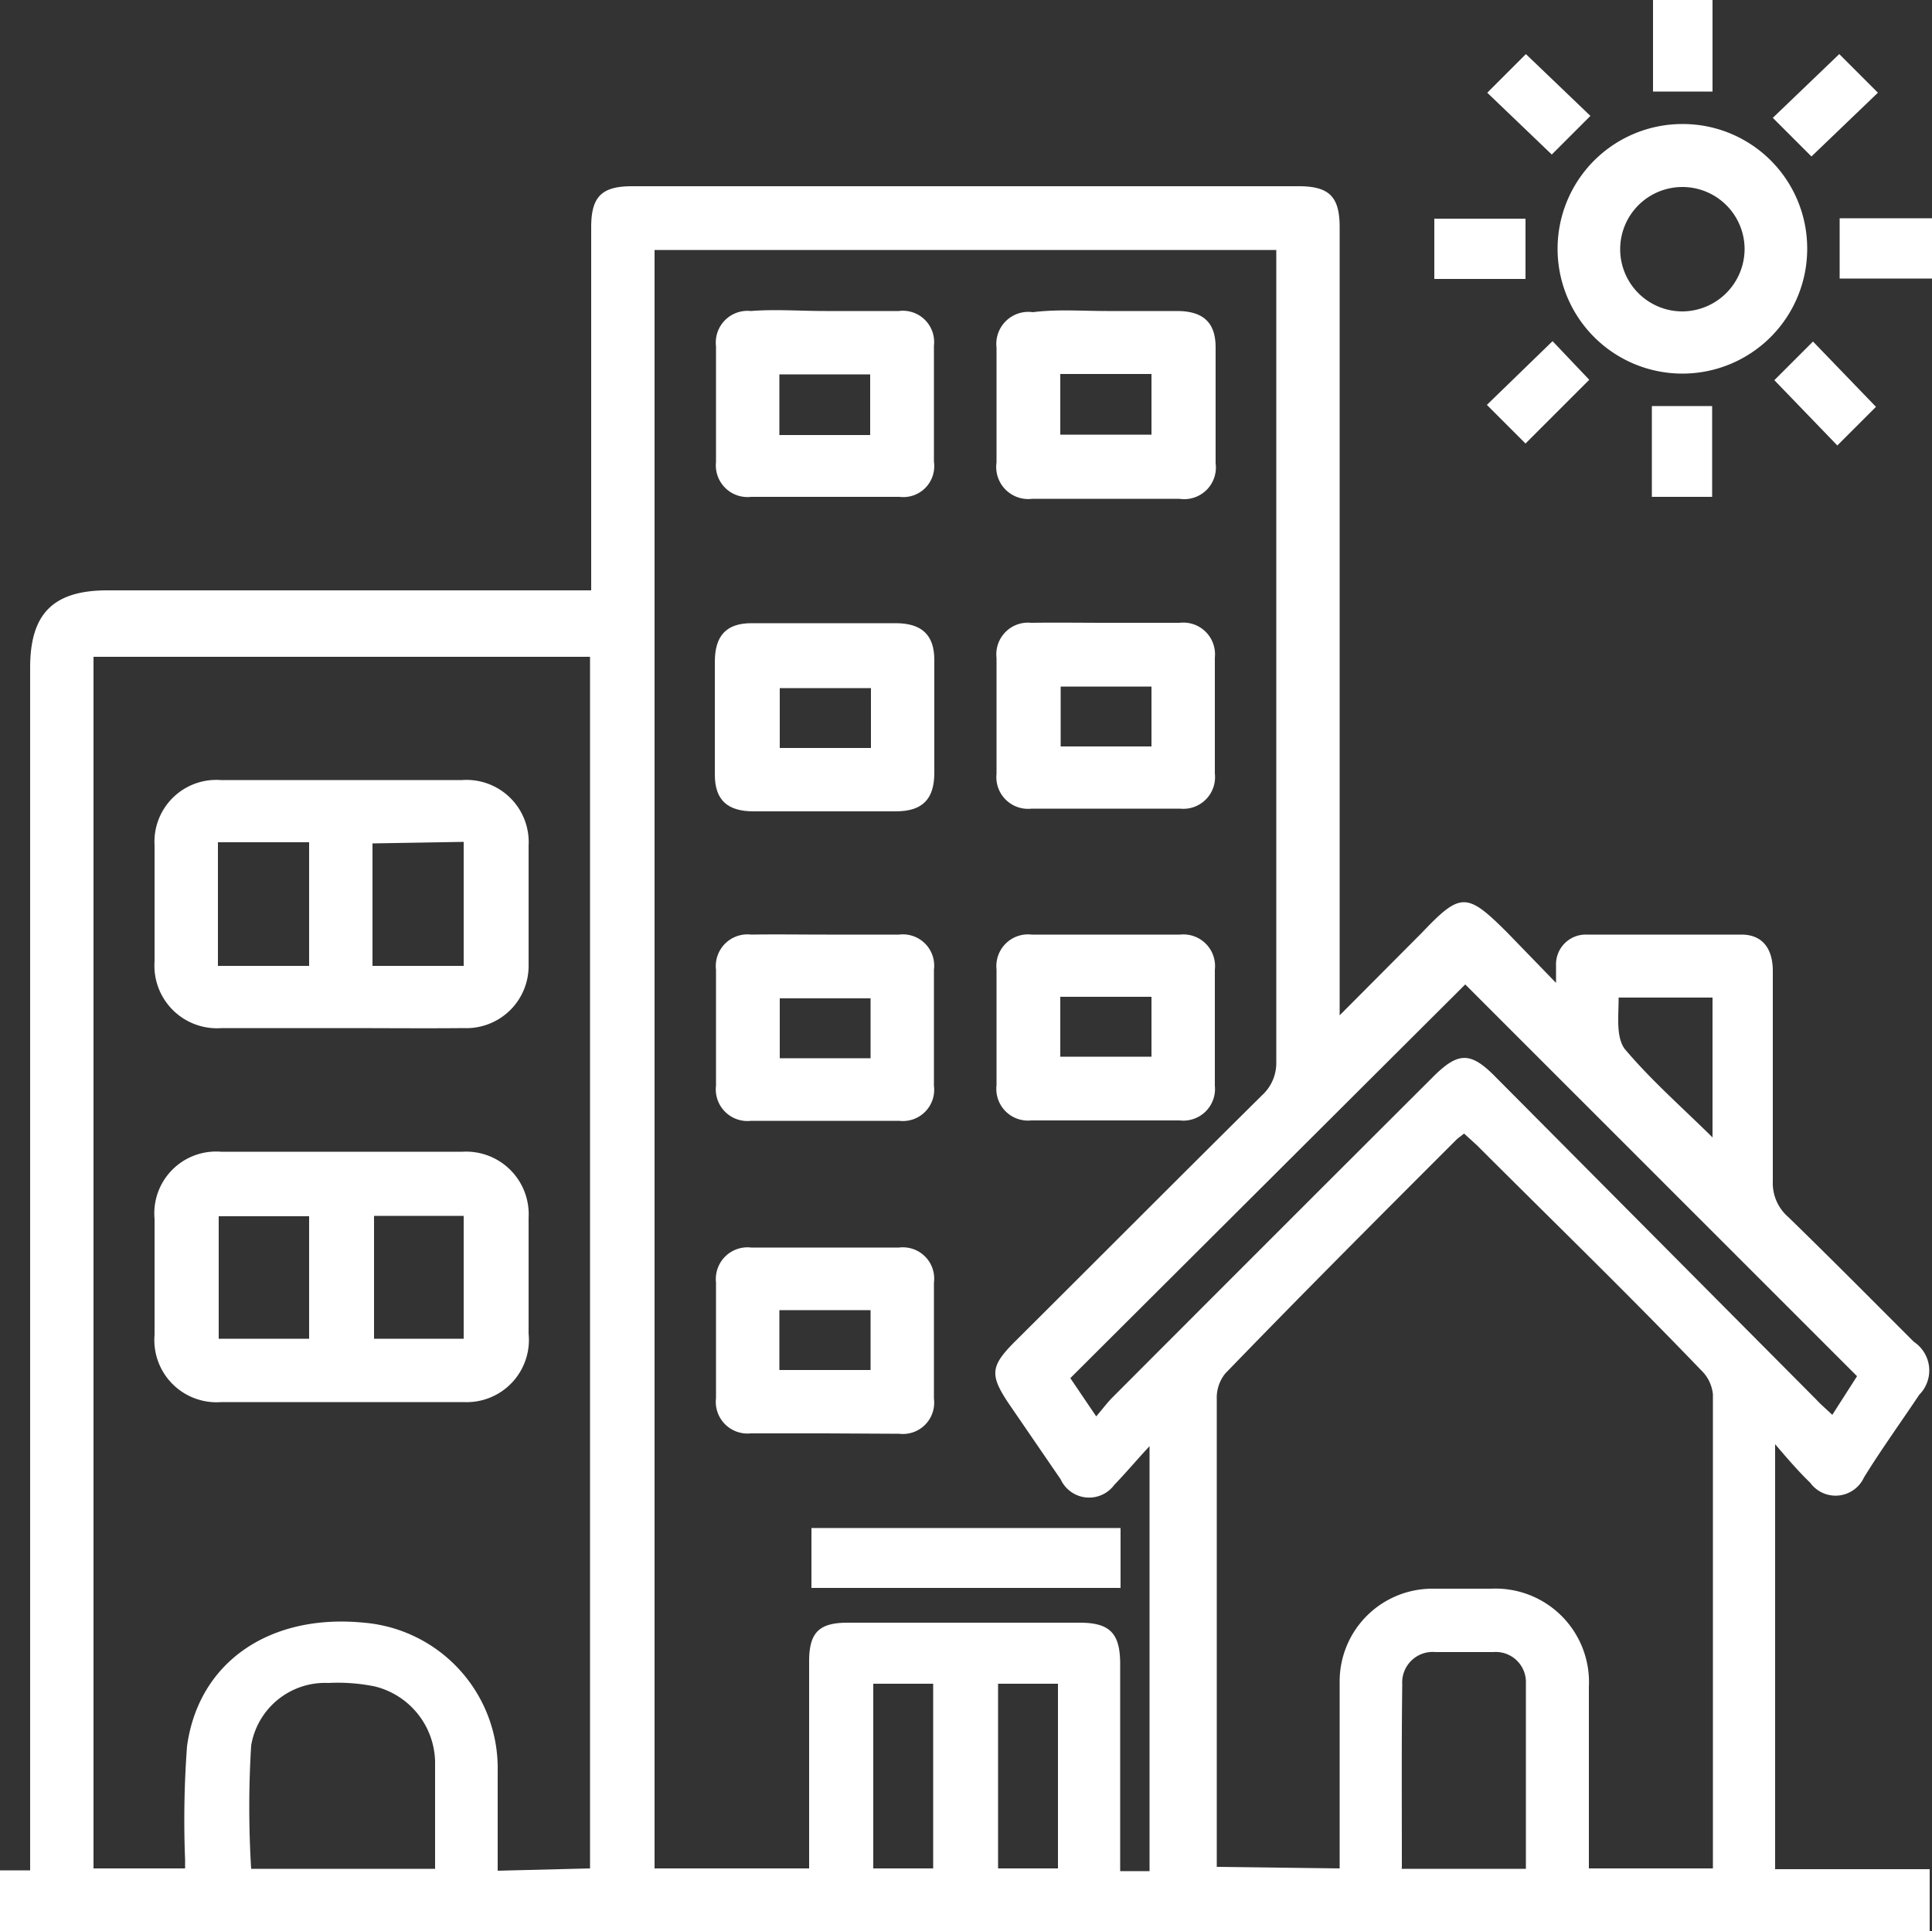 <svg xmlns="http://www.w3.org/2000/svg" viewBox="0 0 50 49.98"><rect x="0" y="0" width="50" height="49.98" fill="#333333" stroke="none"/><defs><style>.cls-1{fill:#fff;}</style></defs><g id="Livello_2" data-name="Livello 2"><g id="Livello_1-2" data-name="Livello 1"><path class="cls-1" d="M15.3,15.31V5.88c0-.79.27-1.06,1.06-1.06H33.61c.79,0,1.06.27,1.06,1.06v20.4l2.13-2.14c1-1.05,1.16-1.05,2.21,0l1.26,1.3c0-.21,0-.33,0-.45a.77.77,0,0,1,.8-.8c1.34,0,2.69,0,4,0,.53,0,.81.35.81.94,0,1.82,0,3.63,0,5.45a1.16,1.16,0,0,0,.4.92c1.09,1.06,2.17,2.15,3.25,3.23a.89.89,0,0,1,.14,1.37c-.48.72-1,1.44-1.43,2.14a.81.81,0,0,1-1.39.14c-.29-.28-.56-.59-.91-1v11h4V50H0V48.41H.78V17.28c0-1.38.58-2,2-2H15.3Zm1.64,33.05h4V43c0-.76.27-1,1-1h6c.78,0,1.05.27,1.05,1.07v5.36h.76v-11c-.36.39-.62.7-.91,1a.81.81,0,0,1-1.39-.14l-1.37-2c-.46-.7-.44-.93.15-1.53,2.14-2.13,4.28-4.28,6.43-6.41a1.13,1.13,0,0,0,.37-.87q0-10.18,0-20.36V6.47H16.94Zm-1.67,0V17H2.42V48.36H4.79c0-.1,0-.17,0-.23a26,26,0,0,1,.05-2.93C5.14,43,7,41.76,9.42,42a3.78,3.78,0,0,1,3.46,3.84c0,.85,0,1.7,0,2.58Zm19.4,0c0-1.65,0-3.24,0-4.84a2.4,2.4,0,0,1,2.41-2.4h1.51a2.42,2.42,0,0,1,2.53,2.54c0,1.39,0,2.79,0,4.18v.52h3.21c0-.11,0-.19,0-.27,0-4,0-8,0-12a1,1,0,0,0-.31-.63c-1.92-2-3.86-3.88-5.8-5.82l-.33-.3-.18.14c-2,2-4,4-6,6.07a1,1,0,0,0-.22.67q0,5.79,0,11.59c0,.16,0,.32,0,.51Zm-6.3-11.7c.18-.21.29-.36.42-.49q4.13-4.14,8.27-8.27c.68-.69,1-.69,1.67,0L47,36.22c.12.13.26.25.42.4l.64-1L37.92,25.48,27.7,35.67ZM11.26,48.37c0-1,0-1.87,0-2.78A2.05,2.05,0,0,0,9.7,43.65a4.79,4.79,0,0,0-1.2-.09,1.94,1.94,0,0,0-2,1.62,26.1,26.1,0,0,0,0,3.19Zm25,0h3.23c0-1.62,0-3.21,0-4.8a.78.78,0,0,0-.84-.81H37.15a.79.79,0,0,0-.86.84C36.27,45.17,36.28,46.74,36.28,48.36ZM24.15,43.58H22.6v4.78h1.55Zm1.68,0v4.78h1.55V43.58ZM41.89,25.82c0,.49-.07,1,.15,1.32.68.81,1.48,1.51,2.28,2.3V25.82Z"/><path class="cls-1" d="M46.77,6.44a3.23,3.23,0,1,1-3.23-3.23A3.22,3.22,0,0,1,46.77,6.44Zm-1.62,0a1.61,1.61,0,1,0-1.59,1.62A1.62,1.62,0,0,0,45.15,6.43Z"/><path class="cls-1" d="M38.49,2.4l1-1L41.16,3l-1,1Z"/><path class="cls-1" d="M46.88,4.05l-1-1L47.6,1.4l1,1Z"/><path class="cls-1" d="M48.55,10.53l-1,1L45.92,9.84l1-1Z"/><path class="cls-1" d="M39.48,11.48l-1-1,1.7-1.65.95,1Z"/><path class="cls-1" d="M39.48,7.22H37.12V5.66h2.36Z"/><path class="cls-1" d="M42.75,12.86V10.51h1.56v2.35Z"/><path class="cls-1" d="M47.61,5.65H50V7.21H47.61Z"/><path class="cls-1" d="M42.78,0h1.54V2.37H42.78Z"/><path class="cls-1" d="M21.31,21H19.5c-.67,0-1-.29-1-.95,0-1,0-2,0-2.92,0-.67.29-1,.95-1,1.24,0,2.48,0,3.73,0,.66,0,1,.29,1,.95V20c0,.68-.3,1-1,1Zm1.23-3.19H20.18v1.55h2.36Z"/><path class="cls-1" d="M21.4,24.19c.63,0,1.25,0,1.87,0a.81.81,0,0,1,.9.91c0,1,0,2,0,3a.81.81,0,0,1-.9.91H19.44a.82.82,0,0,1-.91-.91c0-1,0-2,0-3a.82.82,0,0,1,.91-.91C20.09,24.18,20.75,24.19,21.4,24.19Zm1.13,3.2V25.84H20.18v1.55Z"/><path class="cls-1" d="M28.61,29H26.69a.82.82,0,0,1-.9-.91q0-1.52,0-3a.82.82,0,0,1,.91-.9q1.92,0,3.84,0a.82.82,0,0,1,.9.91q0,1.51,0,3a.82.82,0,0,1-.91.9Zm1.19-3.2H27.44v1.55H29.8Z"/><path class="cls-1" d="M21.35,8.05c.63,0,1.27,0,1.91,0a.81.81,0,0,1,.91.9c0,1,0,2,0,3a.8.8,0,0,1-.89.91H19.44a.82.82,0,0,1-.91-.9q0-1.51,0-3a.82.82,0,0,1,.9-.91C20.07,8,20.71,8.05,21.35,8.05Zm1.17,3.21V9.69H20.17v1.57Z"/><path class="cls-1" d="M28.65,8.05h1.81c.67,0,1,.29,1,.94,0,1,0,2,0,3a.82.82,0,0,1-.94.92H26.72a.83.83,0,0,1-.93-.94V9a.83.83,0,0,1,.94-.92C27.37,8,28,8.05,28.65,8.05ZM27.44,9.68v1.57H29.8V9.68Z"/><path class="cls-1" d="M28.61,16.12c.64,0,1.28,0,1.92,0a.82.82,0,0,1,.91.9q0,1.52,0,3a.82.82,0,0,1-.9.91H26.7a.82.82,0,0,1-.91-.9q0-1.51,0-3a.82.82,0,0,1,.9-.91C27.33,16.11,28,16.12,28.61,16.12Zm1.19,1.65H27.45v1.55H29.8Z"/><path class="cls-1" d="M21.35,37.1H19.43a.82.82,0,0,1-.9-.91q0-1.52,0-3a.82.82,0,0,1,.91-.9h3.83a.81.81,0,0,1,.9.91c0,1,0,2,0,3a.81.81,0,0,1-.9.91Zm1.18-1.64V33.91H20.17v1.55Z"/><path class="cls-1" d="M21,41.1V39.55h8V41.1Z"/><path class="cls-1" d="M8.87,26.61H5.74A1.62,1.62,0,0,1,4,24.88q0-1.51,0-3a1.6,1.6,0,0,1,1.71-1.69q3.14,0,6.25,0a1.61,1.61,0,0,1,1.72,1.7c0,1,0,2.05,0,3.08A1.61,1.61,0,0,1,12,26.61C11,26.62,9.91,26.61,8.87,26.61ZM5.64,25H8V21.8H5.64Zm4-3.17V25H12V21.79Z"/><path class="cls-1" d="M8.86,36.29H5.73A1.61,1.61,0,0,1,4,34.55q0-1.48,0-3a1.6,1.6,0,0,1,1.72-1.74q3.14,0,6.25,0a1.62,1.62,0,0,1,1.71,1.71v3A1.61,1.61,0,0,1,12,36.29Zm.82-4.82v3.18H12V31.47ZM8,34.65V31.48H5.66v3.17Z"/></g></g></svg>